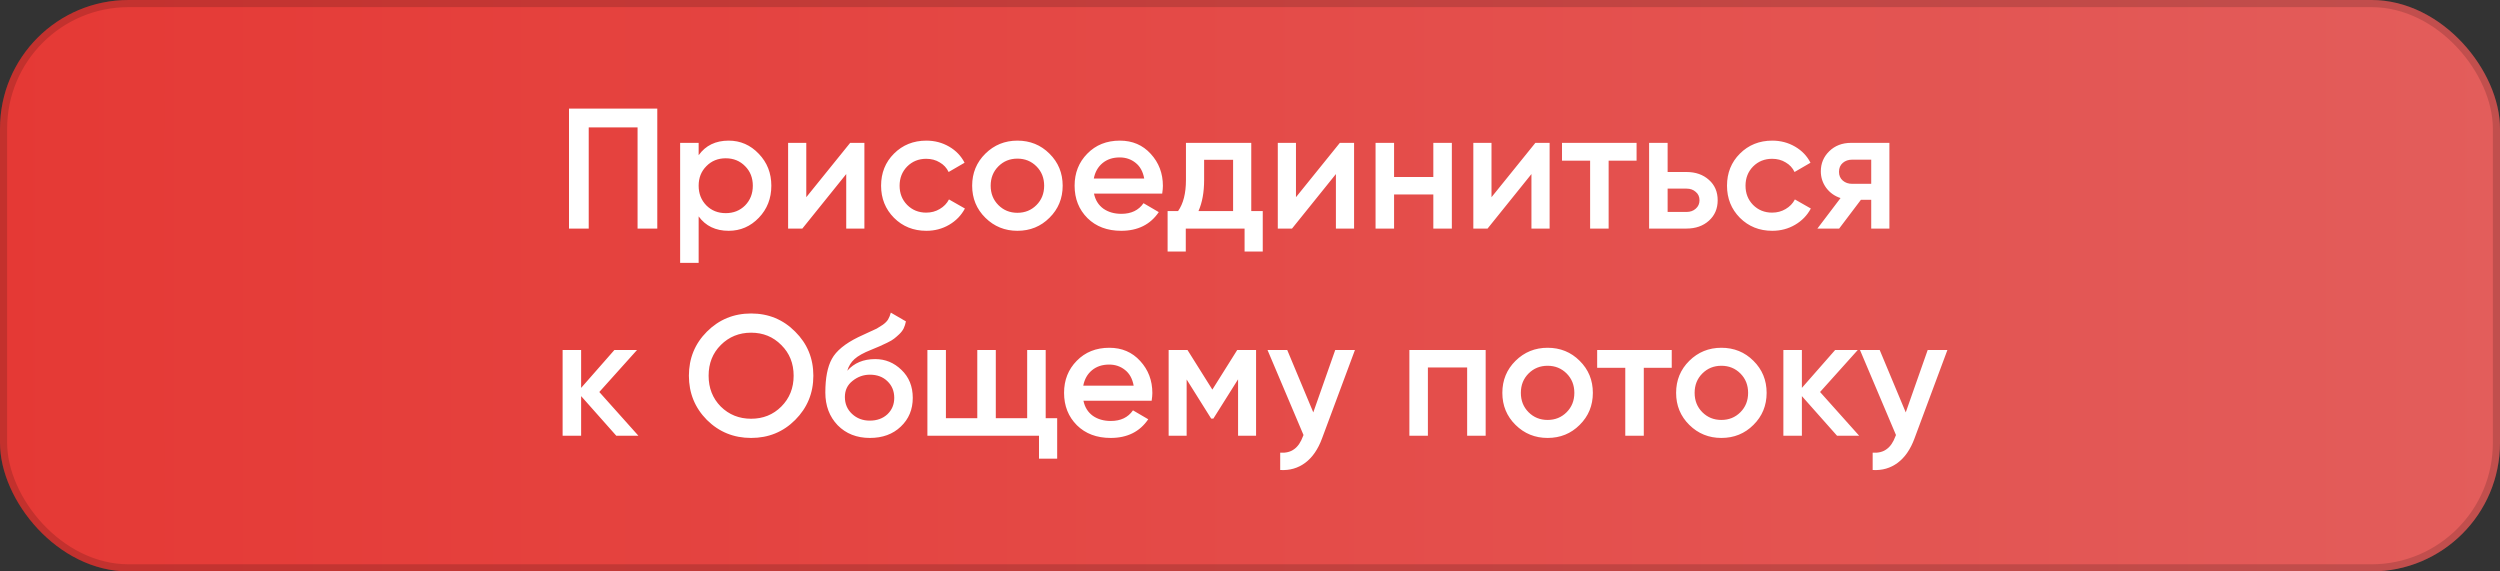 <?xml version="1.0" encoding="UTF-8"?> <svg xmlns="http://www.w3.org/2000/svg" width="350" height="80" viewBox="0 0 350 80" fill="none"><rect x="0" y="0" width="350" height="80" fill="#333333" stroke="none"/> <rect width="350" height="80" rx="18" fill="url(#paint0_linear_74_138)"></rect> <rect x="0.5" y="0.5" width="349" height="79" rx="17.5" stroke="black" stroke-opacity="0.15"></rect> <path d="M92.02 15.2V32H89.26V17.84H82.421V32H79.66V15.2H92.02ZM102.011 19.688C103.659 19.688 105.067 20.304 106.235 21.536C107.403 22.752 107.987 24.24 107.987 26C107.987 27.776 107.403 29.272 106.235 30.488C105.067 31.704 103.659 32.312 102.011 32.312C100.187 32.312 98.787 31.64 97.811 30.296V36.8H95.219V20H97.811V21.728C98.787 20.368 100.187 19.688 102.011 19.688ZM98.891 28.76C99.611 29.48 100.515 29.84 101.603 29.84C102.691 29.84 103.595 29.48 104.315 28.76C105.035 28.024 105.395 27.104 105.395 26C105.395 24.896 105.035 23.984 104.315 23.264C103.595 22.528 102.691 22.16 101.603 22.16C100.515 22.16 99.611 22.528 98.891 23.264C98.171 23.984 97.811 24.896 97.811 26C97.811 27.104 98.171 28.024 98.891 28.76ZM119.024 20H121.016V32H118.472V24.368L112.328 32H110.336V20H112.88V27.608L119.024 20ZM129.688 32.312C127.88 32.312 126.368 31.704 125.152 30.488C123.952 29.272 123.352 27.776 123.352 26C123.352 24.208 123.952 22.712 125.152 21.512C126.368 20.296 127.88 19.688 129.688 19.688C130.856 19.688 131.92 19.968 132.88 20.528C133.84 21.088 134.56 21.84 135.04 22.784L132.808 24.08C132.536 23.504 132.12 23.056 131.56 22.736C131.016 22.4 130.384 22.232 129.664 22.232C128.608 22.232 127.72 22.592 127 23.312C126.296 24.032 125.944 24.928 125.944 26C125.944 27.072 126.296 27.968 127 28.688C127.72 29.408 128.608 29.768 129.664 29.768C130.368 29.768 131 29.6 131.56 29.264C132.136 28.928 132.568 28.48 132.856 27.92L135.088 29.192C134.576 30.152 133.84 30.912 132.88 31.472C131.92 32.032 130.856 32.312 129.688 32.312ZM142.438 32.312C140.678 32.312 139.182 31.704 137.95 30.488C136.718 29.272 136.102 27.776 136.102 26C136.102 24.224 136.718 22.728 137.95 21.512C139.182 20.296 140.678 19.688 142.438 19.688C144.214 19.688 145.71 20.296 146.926 21.512C148.158 22.728 148.774 24.224 148.774 26C148.774 27.776 148.158 29.272 146.926 30.488C145.71 31.704 144.214 32.312 142.438 32.312ZM139.774 28.712C140.494 29.432 141.382 29.792 142.438 29.792C143.494 29.792 144.382 29.432 145.102 28.712C145.822 27.992 146.182 27.088 146.182 26C146.182 24.912 145.822 24.008 145.102 23.288C144.382 22.568 143.494 22.208 142.438 22.208C141.382 22.208 140.494 22.568 139.774 23.288C139.054 24.008 138.694 24.912 138.694 26C138.694 27.088 139.054 27.992 139.774 28.712ZM153.157 27.104C153.349 28.016 153.789 28.72 154.477 29.216C155.165 29.696 156.005 29.936 156.997 29.936C158.373 29.936 159.405 29.44 160.093 28.448L162.229 29.696C161.045 31.44 159.293 32.312 156.973 32.312C155.021 32.312 153.445 31.72 152.245 30.536C151.045 29.336 150.445 27.824 150.445 26C150.445 24.208 151.037 22.712 152.221 21.512C153.405 20.296 154.925 19.688 156.781 19.688C158.541 19.688 159.981 20.304 161.101 21.536C162.237 22.768 162.805 24.264 162.805 26.024C162.805 26.296 162.773 26.656 162.709 27.104H153.157ZM153.133 24.992H160.189C160.013 24.016 159.605 23.28 158.965 22.784C158.341 22.288 157.605 22.04 156.757 22.04C155.797 22.04 154.997 22.304 154.357 22.832C153.717 23.36 153.309 24.08 153.133 24.992ZM175.177 29.552H176.785V35.216H174.241V32H166.009V35.216H163.465V29.552H164.929C165.665 28.512 166.033 27.064 166.033 25.208V20H175.177V29.552ZM167.785 29.552H172.633V22.376H168.577V25.208C168.577 26.92 168.313 28.368 167.785 29.552ZM187.579 20H189.571V32H187.027V24.368L180.883 32H178.891V20H181.435V27.608L187.579 20ZM200.666 20H203.258V32H200.666V27.224H195.17V32H192.578V20H195.17V24.776H200.666V20ZM214.954 20H216.946V32H214.402V24.368L208.258 32H206.266V20H208.81V27.608L214.954 20ZM229.121 20V22.496H225.209V32H222.617V22.496H218.681V20H229.121ZM236.107 24.08C237.387 24.08 238.435 24.448 239.251 25.184C240.067 25.904 240.475 26.856 240.475 28.04C240.475 29.208 240.067 30.16 239.251 30.896C238.435 31.632 237.387 32 236.107 32H230.875V20H233.467V24.08H236.107ZM236.131 29.672C236.643 29.672 237.067 29.52 237.403 29.216C237.755 28.912 237.931 28.52 237.931 28.04C237.931 27.544 237.755 27.152 237.403 26.864C237.067 26.56 236.643 26.408 236.131 26.408H233.467V29.672H236.131ZM248.117 32.312C246.309 32.312 244.797 31.704 243.581 30.488C242.381 29.272 241.781 27.776 241.781 26C241.781 24.208 242.381 22.712 243.581 21.512C244.797 20.296 246.309 19.688 248.117 19.688C249.285 19.688 250.349 19.968 251.309 20.528C252.269 21.088 252.989 21.84 253.469 22.784L251.237 24.08C250.965 23.504 250.549 23.056 249.989 22.736C249.445 22.4 248.813 22.232 248.093 22.232C247.037 22.232 246.149 22.592 245.429 23.312C244.725 24.032 244.373 24.928 244.373 26C244.373 27.072 244.725 27.968 245.429 28.688C246.149 29.408 247.037 29.768 248.093 29.768C248.797 29.768 249.429 29.6 249.989 29.264C250.565 28.928 250.997 28.48 251.285 27.92L253.517 29.192C253.005 30.152 252.269 30.912 251.309 31.472C250.349 32.032 249.285 32.312 248.117 32.312ZM264.515 20V32H261.971V27.968H260.531L257.483 32H254.435L257.675 27.728C256.843 27.456 256.171 26.976 255.659 26.288C255.163 25.6 254.915 24.832 254.915 23.984C254.915 22.88 255.307 21.944 256.091 21.176C256.891 20.392 257.915 20 259.163 20H264.515ZM259.307 25.736H261.971V22.352H259.307C258.779 22.352 258.339 22.504 257.987 22.808C257.635 23.112 257.459 23.528 257.459 24.056C257.459 24.568 257.635 24.976 257.987 25.28C258.339 25.584 258.779 25.736 259.307 25.736ZM89.374 61H86.278L81.358 55.456V61H78.766V49H81.358V54.304L86.014 49H89.182L83.902 54.88L89.374 61ZM111.325 58.792C109.645 60.472 107.589 61.312 105.157 61.312C102.725 61.312 100.661 60.472 98.966 58.792C97.285 57.096 96.445 55.032 96.445 52.6C96.445 50.168 97.285 48.112 98.966 46.432C100.661 44.736 102.725 43.888 105.157 43.888C107.589 43.888 109.645 44.736 111.325 46.432C113.021 48.112 113.869 50.168 113.869 52.6C113.869 55.032 113.021 57.096 111.325 58.792ZM100.909 56.92C102.061 58.056 103.477 58.624 105.157 58.624C106.837 58.624 108.245 58.056 109.381 56.92C110.533 55.768 111.109 54.328 111.109 52.6C111.109 50.872 110.533 49.44 109.381 48.304C108.245 47.152 106.837 46.576 105.157 46.576C103.477 46.576 102.061 47.152 100.909 48.304C99.773 49.44 99.206 50.872 99.206 52.6C99.206 54.328 99.773 55.768 100.909 56.92ZM121.787 61.312C119.947 61.312 118.443 60.72 117.275 59.536C116.123 58.336 115.547 56.808 115.547 54.952C115.547 52.92 115.851 51.352 116.459 50.248C117.067 49.128 118.299 48.112 120.155 47.2C120.459 47.056 120.907 46.848 121.499 46.576C122.107 46.304 122.523 46.112 122.747 46C122.971 45.872 123.251 45.696 123.587 45.472C123.923 45.232 124.171 44.984 124.331 44.728C124.491 44.456 124.619 44.136 124.715 43.768L126.827 44.992C126.763 45.344 126.659 45.672 126.515 45.976C126.371 46.264 126.163 46.536 125.891 46.792C125.619 47.048 125.379 47.256 125.171 47.416C124.979 47.576 124.651 47.768 124.187 47.992C123.723 48.216 123.379 48.376 123.155 48.472C122.947 48.568 122.547 48.736 121.955 48.976C120.899 49.392 120.123 49.824 119.627 50.272C119.147 50.704 118.811 51.248 118.619 51.904C119.579 50.816 120.883 50.272 122.531 50.272C123.939 50.272 125.163 50.776 126.203 51.784C127.259 52.792 127.787 54.096 127.787 55.696C127.787 57.328 127.227 58.672 126.107 59.728C125.003 60.784 123.563 61.312 121.787 61.312ZM121.763 58.888C122.771 58.888 123.595 58.592 124.235 58C124.875 57.392 125.195 56.624 125.195 55.696C125.195 54.752 124.875 53.976 124.235 53.368C123.611 52.76 122.795 52.456 121.787 52.456C120.891 52.456 120.083 52.744 119.363 53.32C118.643 53.88 118.283 54.632 118.283 55.576C118.283 56.536 118.619 57.328 119.291 57.952C119.963 58.576 120.787 58.888 121.763 58.888ZM146.396 58.552H148.004V64.216H145.46V61H129.836V49H132.428V58.552H136.82V49H139.412V58.552H143.804V49H146.396V58.552ZM151.681 56.104C151.873 57.016 152.313 57.72 153.001 58.216C153.689 58.696 154.529 58.936 155.521 58.936C156.897 58.936 157.929 58.44 158.617 57.448L160.753 58.696C159.569 60.44 157.817 61.312 155.497 61.312C153.545 61.312 151.969 60.72 150.769 59.536C149.569 58.336 148.969 56.824 148.969 55C148.969 53.208 149.561 51.712 150.745 50.512C151.929 49.296 153.449 48.688 155.305 48.688C157.065 48.688 158.505 49.304 159.625 50.536C160.761 51.768 161.329 53.264 161.329 55.024C161.329 55.296 161.297 55.656 161.233 56.104H151.681ZM151.657 53.992H158.713C158.537 53.016 158.129 52.28 157.489 51.784C156.865 51.288 156.129 51.04 155.281 51.04C154.321 51.04 153.521 51.304 152.881 51.832C152.241 52.36 151.833 53.08 151.657 53.992ZM175.85 49V61H173.33V53.104L169.874 58.6H169.562L166.13 53.128V61H163.61V49H166.25L169.73 54.544L173.21 49H175.85ZM186.932 49H189.692L185.084 61.384C184.524 62.904 183.74 64.04 182.732 64.792C181.724 65.544 180.556 65.88 179.228 65.8V63.376C180.044 63.424 180.7 63.256 181.196 62.872C181.708 62.504 182.116 61.904 182.42 61.072L182.492 60.904L177.452 49H180.212L183.86 57.736L186.932 49ZM207.993 49V61H205.401V51.448H199.905V61H197.313V49H207.993ZM216.664 61.312C214.904 61.312 213.408 60.704 212.176 59.488C210.944 58.272 210.328 56.776 210.328 55C210.328 53.224 210.944 51.728 212.176 50.512C213.408 49.296 214.904 48.688 216.664 48.688C218.44 48.688 219.936 49.296 221.152 50.512C222.384 51.728 223 53.224 223 55C223 56.776 222.384 58.272 221.152 59.488C219.936 60.704 218.44 61.312 216.664 61.312ZM214 57.712C214.72 58.432 215.608 58.792 216.664 58.792C217.72 58.792 218.608 58.432 219.328 57.712C220.048 56.992 220.408 56.088 220.408 55C220.408 53.912 220.048 53.008 219.328 52.288C218.608 51.568 217.72 51.208 216.664 51.208C215.608 51.208 214.72 51.568 214 52.288C213.28 53.008 212.92 53.912 212.92 55C212.92 56.088 213.28 56.992 214 57.712ZM234.043 49V51.496H230.131V61H227.539V51.496H223.603V49H234.043ZM240.992 61.312C239.232 61.312 237.736 60.704 236.504 59.488C235.272 58.272 234.656 56.776 234.656 55C234.656 53.224 235.272 51.728 236.504 50.512C237.736 49.296 239.232 48.688 240.992 48.688C242.768 48.688 244.264 49.296 245.48 50.512C246.712 51.728 247.328 53.224 247.328 55C247.328 56.776 246.712 58.272 245.48 59.488C244.264 60.704 242.768 61.312 240.992 61.312ZM238.328 57.712C239.048 58.432 239.936 58.792 240.992 58.792C242.048 58.792 242.936 58.432 243.656 57.712C244.376 56.992 244.736 56.088 244.736 55C244.736 53.912 244.376 53.008 243.656 52.288C242.936 51.568 242.048 51.208 240.992 51.208C239.936 51.208 239.048 51.568 238.328 52.288C237.608 53.008 237.248 53.912 237.248 55C237.248 56.088 237.608 56.992 238.328 57.712ZM260.28 61H257.184L252.264 55.456V61H249.672V49H252.264V54.304L256.92 49H260.088L254.808 54.88L260.28 61ZM269.877 49H272.637L268.029 61.384C267.469 62.904 266.685 64.04 265.677 64.792C264.669 65.544 263.501 65.88 262.173 65.8V63.376C262.989 63.424 263.645 63.256 264.141 62.872C264.653 62.504 265.061 61.904 265.365 61.072L265.437 60.904L260.397 49H263.157L266.805 57.736L269.877 49Z" fill="white"></path> <defs> <linearGradient id="paint0_linear_74_138" x1="0" y1="40" x2="350" y2="40" gradientUnits="userSpaceOnUse"> <stop stop-color="#E53935"></stop> <stop offset="1" stop-color="#E35D5B"></stop> </linearGradient> </defs> </svg> 